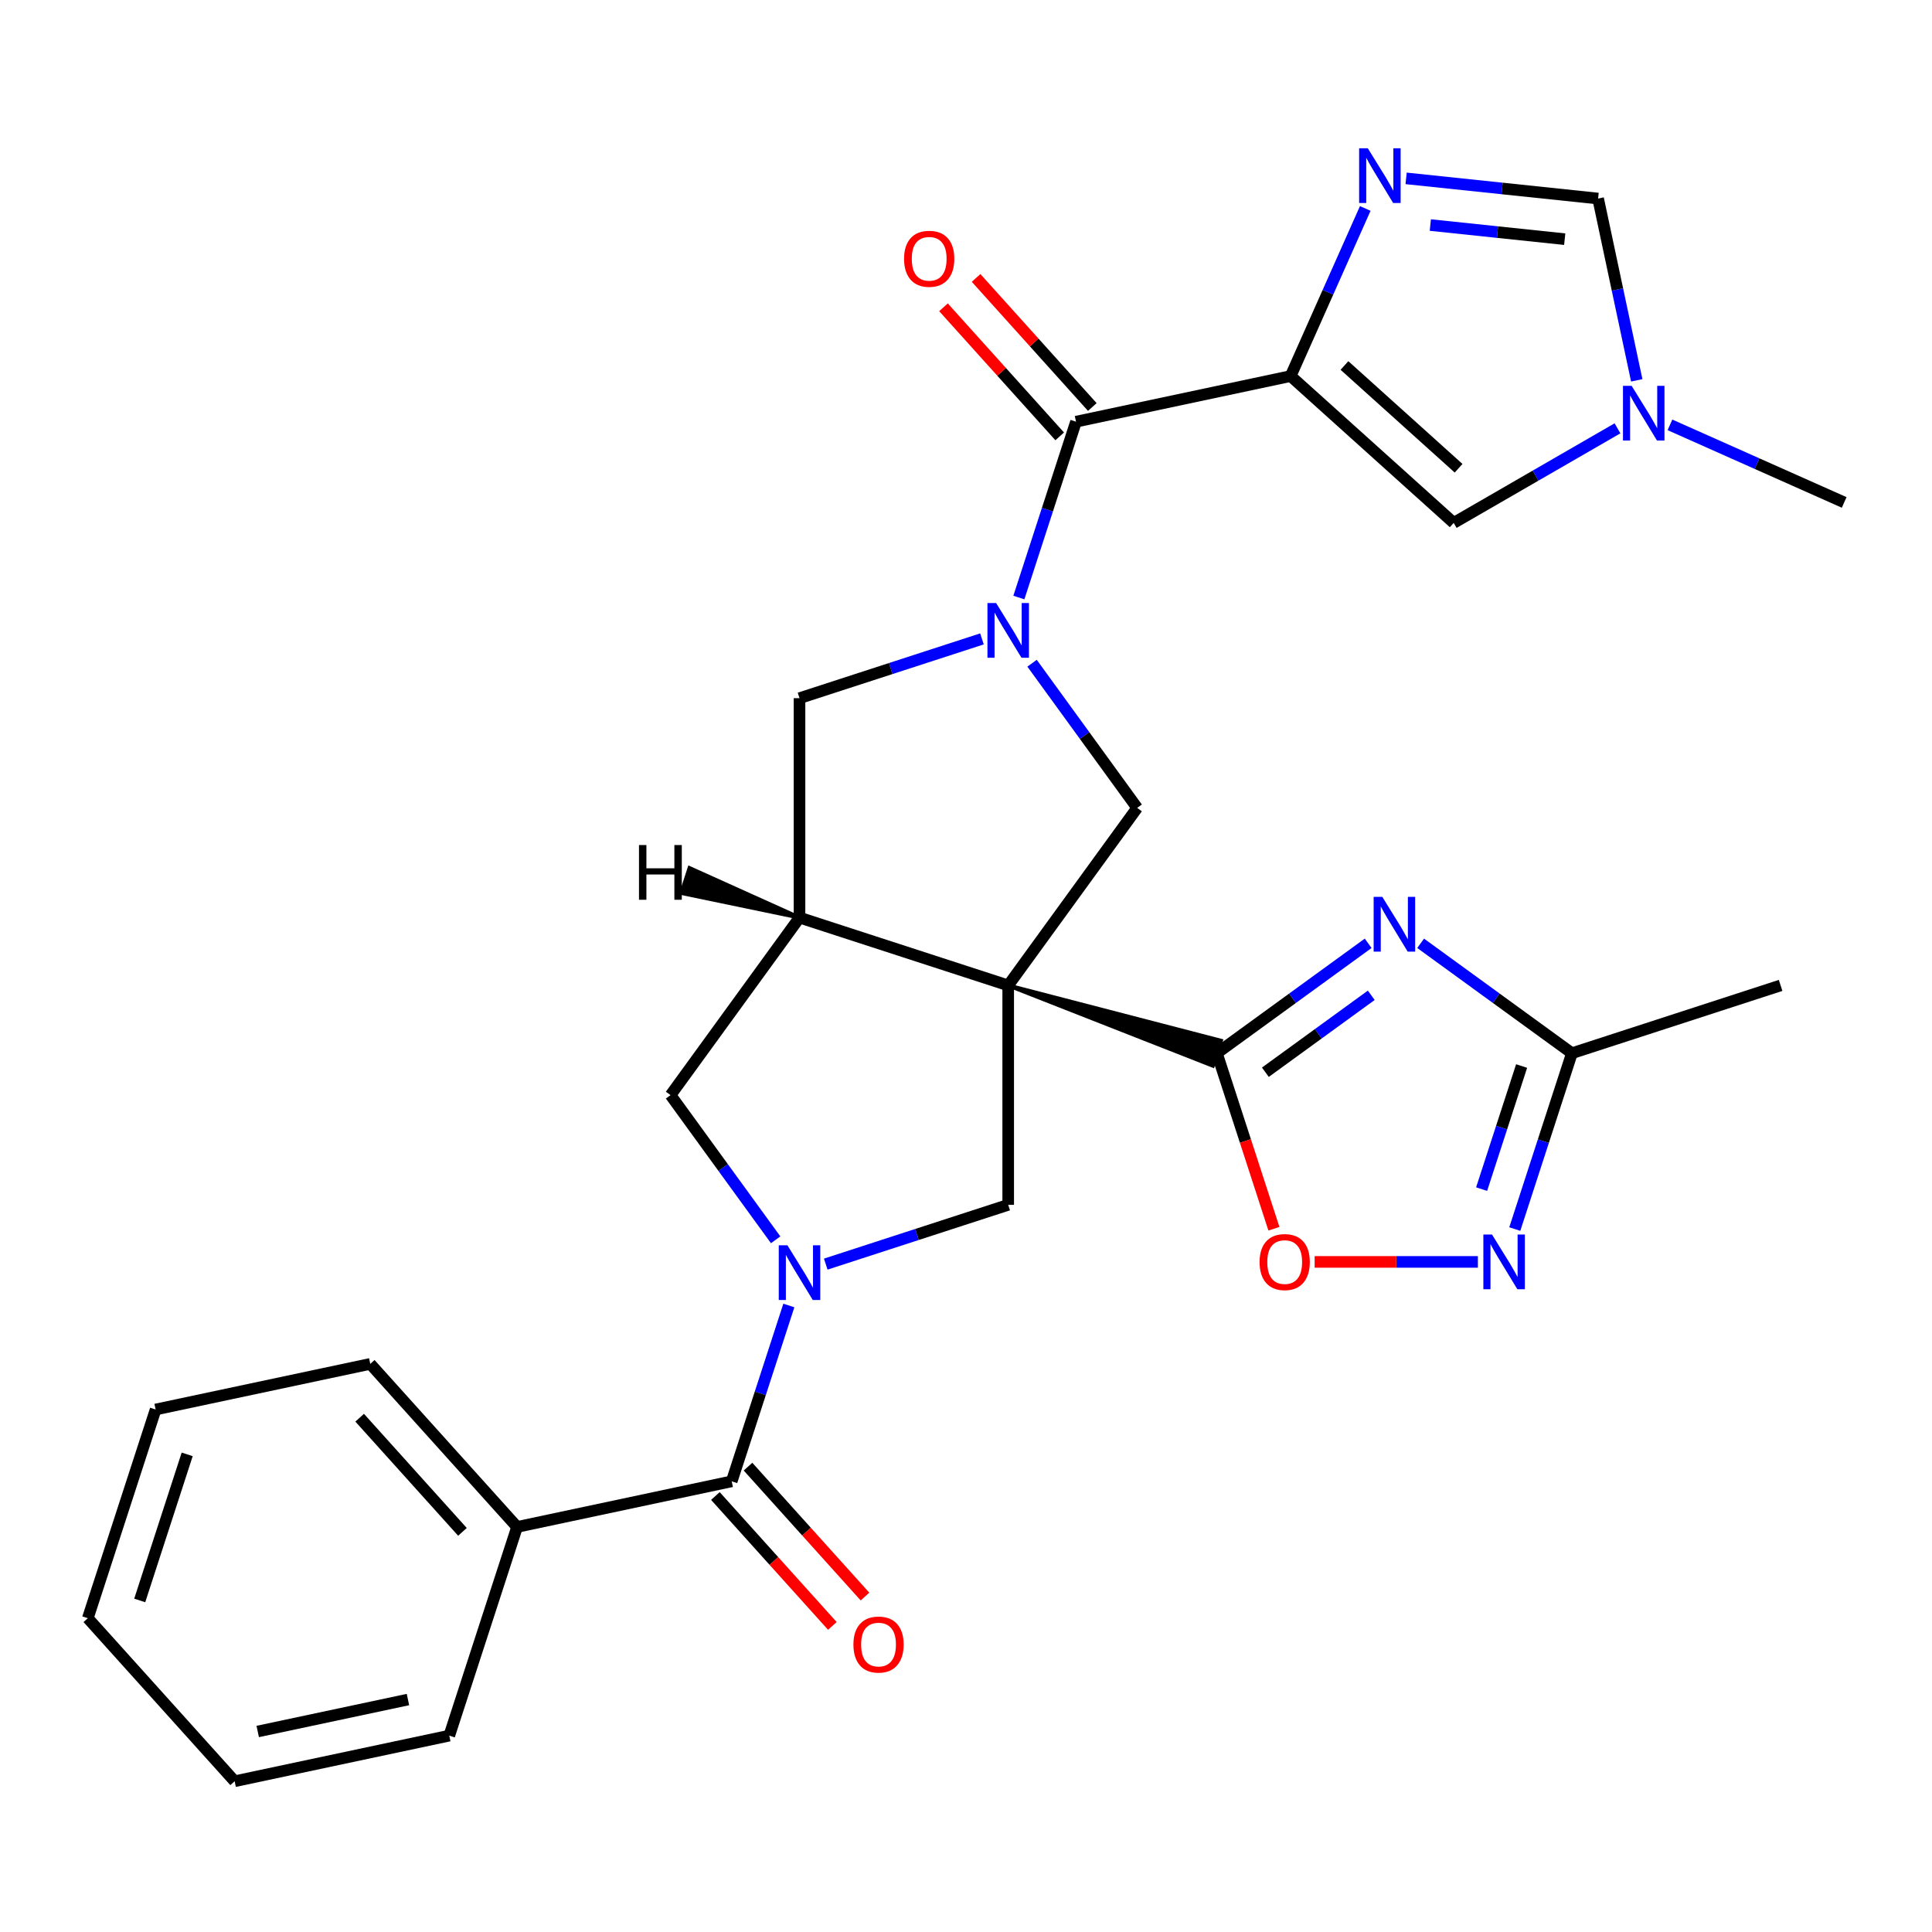 <?xml version='1.0' encoding='iso-8859-1'?>
<svg version='1.1' baseProfile='full'
              xmlns='http://www.w3.org/2000/svg'
                      xmlns:rdkit='http://www.rdkit.org/xml'
                      xmlns:xlink='http://www.w3.org/1999/xlink'
                  xml:space='preserve'
width='1000px' height='1000px' viewBox='0 0 1000 1000'>
<!-- END OF HEADER -->
<rect style='opacity:1.0;fill:#FFFFFF;stroke:none' width='1000' height='1000' x='0' y='0'> </rect>
<path class='bond-1' d='M 521.842,510.048 L 627.752,551.625 L 631.963,538.663 Z' style='fill:#000000;fill-rule:evenodd;fill-opacity:1;stroke:#000000;stroke-width:2px;stroke-linecap:butt;stroke-linejoin:miter;stroke-opacity:1;' />
<path class='bond-5' d='M 521.842,510.048 L 413.827,474.951' style='fill:none;fill-rule:evenodd;stroke:#000000;stroke-width:6px;stroke-linecap:butt;stroke-linejoin:miter;stroke-opacity:1' />
<path class='bond-8' d='M 521.842,510.048 L 588.599,418.164' style='fill:none;fill-rule:evenodd;stroke:#000000;stroke-width:6px;stroke-linecap:butt;stroke-linejoin:miter;stroke-opacity:1' />
<path class='bond-9' d='M 521.842,510.048 L 521.842,623.622' style='fill:none;fill-rule:evenodd;stroke:#000000;stroke-width:6px;stroke-linecap:butt;stroke-linejoin:miter;stroke-opacity:1' />
<path class='bond-0' d='M 668.031,194.653 L 556.939,218.266' style='fill:none;fill-rule:evenodd;stroke:#000000;stroke-width:6px;stroke-linecap:butt;stroke-linejoin:miter;stroke-opacity:1' />
<path class='bond-7' d='M 668.031,194.653 L 687.344,151.275' style='fill:none;fill-rule:evenodd;stroke:#000000;stroke-width:6px;stroke-linecap:butt;stroke-linejoin:miter;stroke-opacity:1' />
<path class='bond-7' d='M 687.344,151.275 L 706.657,107.897' style='fill:none;fill-rule:evenodd;stroke:#0000FF;stroke-width:6px;stroke-linecap:butt;stroke-linejoin:miter;stroke-opacity:1' />
<path class='bond-13' d='M 668.031,194.653 L 752.433,270.648' style='fill:none;fill-rule:evenodd;stroke:#000000;stroke-width:6px;stroke-linecap:butt;stroke-linejoin:miter;stroke-opacity:1' />
<path class='bond-13' d='M 695.89,189.172 L 754.971,242.369' style='fill:none;fill-rule:evenodd;stroke:#000000;stroke-width:6px;stroke-linecap:butt;stroke-linejoin:miter;stroke-opacity:1' />
<path class='bond-4' d='M 629.858,545.144 L 669.01,516.698' style='fill:none;fill-rule:evenodd;stroke:#000000;stroke-width:6px;stroke-linecap:butt;stroke-linejoin:miter;stroke-opacity:1' />
<path class='bond-4' d='M 669.01,516.698 L 708.161,488.253' style='fill:none;fill-rule:evenodd;stroke:#0000FF;stroke-width:6px;stroke-linecap:butt;stroke-linejoin:miter;stroke-opacity:1' />
<path class='bond-4' d='M 654.955,554.987 L 682.361,535.075' style='fill:none;fill-rule:evenodd;stroke:#000000;stroke-width:6px;stroke-linecap:butt;stroke-linejoin:miter;stroke-opacity:1' />
<path class='bond-4' d='M 682.361,535.075 L 709.767,515.163' style='fill:none;fill-rule:evenodd;stroke:#0000FF;stroke-width:6px;stroke-linecap:butt;stroke-linejoin:miter;stroke-opacity:1' />
<path class='bond-12' d='M 629.858,545.144 L 644.618,590.572' style='fill:none;fill-rule:evenodd;stroke:#000000;stroke-width:6px;stroke-linecap:butt;stroke-linejoin:miter;stroke-opacity:1' />
<path class='bond-12' d='M 644.618,590.572 L 659.378,636' style='fill:none;fill-rule:evenodd;stroke:#FF0000;stroke-width:6px;stroke-linecap:butt;stroke-linejoin:miter;stroke-opacity:1' />
<path class='bond-2' d='M 534.193,343.281 L 561.396,380.722' style='fill:none;fill-rule:evenodd;stroke:#0000FF;stroke-width:6px;stroke-linecap:butt;stroke-linejoin:miter;stroke-opacity:1' />
<path class='bond-2' d='M 561.396,380.722 L 588.599,418.164' style='fill:none;fill-rule:evenodd;stroke:#000000;stroke-width:6px;stroke-linecap:butt;stroke-linejoin:miter;stroke-opacity:1' />
<path class='bond-6' d='M 527.366,309.282 L 542.152,263.774' style='fill:none;fill-rule:evenodd;stroke:#0000FF;stroke-width:6px;stroke-linecap:butt;stroke-linejoin:miter;stroke-opacity:1' />
<path class='bond-6' d='M 542.152,263.774 L 556.939,218.266' style='fill:none;fill-rule:evenodd;stroke:#000000;stroke-width:6px;stroke-linecap:butt;stroke-linejoin:miter;stroke-opacity:1' />
<path class='bond-29' d='M 508.263,330.693 L 461.045,346.035' style='fill:none;fill-rule:evenodd;stroke:#0000FF;stroke-width:6px;stroke-linecap:butt;stroke-linejoin:miter;stroke-opacity:1' />
<path class='bond-29' d='M 461.045,346.035 L 413.827,361.377' style='fill:none;fill-rule:evenodd;stroke:#000000;stroke-width:6px;stroke-linecap:butt;stroke-linejoin:miter;stroke-opacity:1' />
<path class='bond-3' d='M 427.406,654.306 L 474.624,638.964' style='fill:none;fill-rule:evenodd;stroke:#0000FF;stroke-width:6px;stroke-linecap:butt;stroke-linejoin:miter;stroke-opacity:1' />
<path class='bond-3' d='M 474.624,638.964 L 521.842,623.622' style='fill:none;fill-rule:evenodd;stroke:#000000;stroke-width:6px;stroke-linecap:butt;stroke-linejoin:miter;stroke-opacity:1' />
<path class='bond-10' d='M 408.304,675.717 L 393.517,721.225' style='fill:none;fill-rule:evenodd;stroke:#0000FF;stroke-width:6px;stroke-linecap:butt;stroke-linejoin:miter;stroke-opacity:1' />
<path class='bond-10' d='M 393.517,721.225 L 378.731,766.733' style='fill:none;fill-rule:evenodd;stroke:#000000;stroke-width:6px;stroke-linecap:butt;stroke-linejoin:miter;stroke-opacity:1' />
<path class='bond-30' d='M 401.476,641.719 L 374.273,604.277' style='fill:none;fill-rule:evenodd;stroke:#0000FF;stroke-width:6px;stroke-linecap:butt;stroke-linejoin:miter;stroke-opacity:1' />
<path class='bond-30' d='M 374.273,604.277 L 347.07,566.835' style='fill:none;fill-rule:evenodd;stroke:#000000;stroke-width:6px;stroke-linecap:butt;stroke-linejoin:miter;stroke-opacity:1' />
<path class='bond-14' d='M 735.32,488.253 L 774.472,516.698' style='fill:none;fill-rule:evenodd;stroke:#0000FF;stroke-width:6px;stroke-linecap:butt;stroke-linejoin:miter;stroke-opacity:1' />
<path class='bond-14' d='M 774.472,516.698 L 813.624,545.144' style='fill:none;fill-rule:evenodd;stroke:#000000;stroke-width:6px;stroke-linecap:butt;stroke-linejoin:miter;stroke-opacity:1' />
<path class='bond-15' d='M 413.827,474.951 L 347.07,566.835' style='fill:none;fill-rule:evenodd;stroke:#000000;stroke-width:6px;stroke-linecap:butt;stroke-linejoin:miter;stroke-opacity:1' />
<path class='bond-16' d='M 413.827,474.951 L 413.827,361.377' style='fill:none;fill-rule:evenodd;stroke:#000000;stroke-width:6px;stroke-linecap:butt;stroke-linejoin:miter;stroke-opacity:1' />
<path class='bond-34' d='M 413.827,474.951 L 356.896,449.288 L 352.684,462.25 Z' style='fill:#000000;fill-rule:evenodd;fill-opacity:1;stroke:#000000;stroke-width:2px;stroke-linecap:butt;stroke-linejoin:miter;stroke-opacity:1;' />
<path class='bond-19' d='M 565.379,210.666 L 535.301,177.261' style='fill:none;fill-rule:evenodd;stroke:#000000;stroke-width:6px;stroke-linecap:butt;stroke-linejoin:miter;stroke-opacity:1' />
<path class='bond-19' d='M 535.301,177.261 L 505.222,143.856' style='fill:none;fill-rule:evenodd;stroke:#FF0000;stroke-width:6px;stroke-linecap:butt;stroke-linejoin:miter;stroke-opacity:1' />
<path class='bond-19' d='M 548.498,225.866 L 518.42,192.46' style='fill:none;fill-rule:evenodd;stroke:#000000;stroke-width:6px;stroke-linecap:butt;stroke-linejoin:miter;stroke-opacity:1' />
<path class='bond-19' d='M 518.42,192.46 L 488.342,159.055' style='fill:none;fill-rule:evenodd;stroke:#FF0000;stroke-width:6px;stroke-linecap:butt;stroke-linejoin:miter;stroke-opacity:1' />
<path class='bond-18' d='M 727.805,92.325 L 777.491,97.547' style='fill:none;fill-rule:evenodd;stroke:#0000FF;stroke-width:6px;stroke-linecap:butt;stroke-linejoin:miter;stroke-opacity:1' />
<path class='bond-18' d='M 777.491,97.547 L 827.177,102.769' style='fill:none;fill-rule:evenodd;stroke:#000000;stroke-width:6px;stroke-linecap:butt;stroke-linejoin:miter;stroke-opacity:1' />
<path class='bond-18' d='M 740.336,116.482 L 775.117,120.137' style='fill:none;fill-rule:evenodd;stroke:#0000FF;stroke-width:6px;stroke-linecap:butt;stroke-linejoin:miter;stroke-opacity:1' />
<path class='bond-18' d='M 775.117,120.137 L 809.897,123.793' style='fill:none;fill-rule:evenodd;stroke:#000000;stroke-width:6px;stroke-linecap:butt;stroke-linejoin:miter;stroke-opacity:1' />
<path class='bond-20' d='M 370.291,774.333 L 400.563,807.954' style='fill:none;fill-rule:evenodd;stroke:#000000;stroke-width:6px;stroke-linecap:butt;stroke-linejoin:miter;stroke-opacity:1' />
<path class='bond-20' d='M 400.563,807.954 L 430.836,841.575' style='fill:none;fill-rule:evenodd;stroke:#FF0000;stroke-width:6px;stroke-linecap:butt;stroke-linejoin:miter;stroke-opacity:1' />
<path class='bond-20' d='M 387.171,759.134 L 417.444,792.755' style='fill:none;fill-rule:evenodd;stroke:#000000;stroke-width:6px;stroke-linecap:butt;stroke-linejoin:miter;stroke-opacity:1' />
<path class='bond-20' d='M 417.444,792.755 L 447.716,826.376' style='fill:none;fill-rule:evenodd;stroke:#FF0000;stroke-width:6px;stroke-linecap:butt;stroke-linejoin:miter;stroke-opacity:1' />
<path class='bond-21' d='M 378.731,766.733 L 267.639,790.347' style='fill:none;fill-rule:evenodd;stroke:#000000;stroke-width:6px;stroke-linecap:butt;stroke-linejoin:miter;stroke-opacity:1' />
<path class='bond-11' d='M 764.948,653.159 L 722.701,653.159' style='fill:none;fill-rule:evenodd;stroke:#0000FF;stroke-width:6px;stroke-linecap:butt;stroke-linejoin:miter;stroke-opacity:1' />
<path class='bond-11' d='M 722.701,653.159 L 680.454,653.159' style='fill:none;fill-rule:evenodd;stroke:#FF0000;stroke-width:6px;stroke-linecap:butt;stroke-linejoin:miter;stroke-opacity:1' />
<path class='bond-31' d='M 784.051,636.16 L 798.838,590.652' style='fill:none;fill-rule:evenodd;stroke:#0000FF;stroke-width:6px;stroke-linecap:butt;stroke-linejoin:miter;stroke-opacity:1' />
<path class='bond-31' d='M 798.838,590.652 L 813.624,545.144' style='fill:none;fill-rule:evenodd;stroke:#000000;stroke-width:6px;stroke-linecap:butt;stroke-linejoin:miter;stroke-opacity:1' />
<path class='bond-31' d='M 766.884,615.488 L 777.235,583.633' style='fill:none;fill-rule:evenodd;stroke:#0000FF;stroke-width:6px;stroke-linecap:butt;stroke-linejoin:miter;stroke-opacity:1' />
<path class='bond-31' d='M 777.235,583.633 L 787.585,551.777' style='fill:none;fill-rule:evenodd;stroke:#000000;stroke-width:6px;stroke-linecap:butt;stroke-linejoin:miter;stroke-opacity:1' />
<path class='bond-17' d='M 752.433,270.648 L 794.822,246.175' style='fill:none;fill-rule:evenodd;stroke:#000000;stroke-width:6px;stroke-linecap:butt;stroke-linejoin:miter;stroke-opacity:1' />
<path class='bond-17' d='M 794.822,246.175 L 837.211,221.701' style='fill:none;fill-rule:evenodd;stroke:#0000FF;stroke-width:6px;stroke-linecap:butt;stroke-linejoin:miter;stroke-opacity:1' />
<path class='bond-23' d='M 813.624,545.144 L 921.639,510.048' style='fill:none;fill-rule:evenodd;stroke:#000000;stroke-width:6px;stroke-linecap:butt;stroke-linejoin:miter;stroke-opacity:1' />
<path class='bond-22' d='M 864.37,219.907 L 909.458,239.982' style='fill:none;fill-rule:evenodd;stroke:#0000FF;stroke-width:6px;stroke-linecap:butt;stroke-linejoin:miter;stroke-opacity:1' />
<path class='bond-22' d='M 909.458,239.982 L 954.545,260.056' style='fill:none;fill-rule:evenodd;stroke:#000000;stroke-width:6px;stroke-linecap:butt;stroke-linejoin:miter;stroke-opacity:1' />
<path class='bond-32' d='M 847.177,196.862 L 837.177,149.816' style='fill:none;fill-rule:evenodd;stroke:#0000FF;stroke-width:6px;stroke-linecap:butt;stroke-linejoin:miter;stroke-opacity:1' />
<path class='bond-32' d='M 837.177,149.816 L 827.177,102.769' style='fill:none;fill-rule:evenodd;stroke:#000000;stroke-width:6px;stroke-linecap:butt;stroke-linejoin:miter;stroke-opacity:1' />
<path class='bond-24' d='M 267.639,790.347 L 191.643,705.945' style='fill:none;fill-rule:evenodd;stroke:#000000;stroke-width:6px;stroke-linecap:butt;stroke-linejoin:miter;stroke-opacity:1' />
<path class='bond-24' d='M 239.359,792.885 L 186.162,733.804' style='fill:none;fill-rule:evenodd;stroke:#000000;stroke-width:6px;stroke-linecap:butt;stroke-linejoin:miter;stroke-opacity:1' />
<path class='bond-25' d='M 267.639,790.347 L 232.542,898.362' style='fill:none;fill-rule:evenodd;stroke:#000000;stroke-width:6px;stroke-linecap:butt;stroke-linejoin:miter;stroke-opacity:1' />
<path class='bond-27' d='M 191.643,705.945 L 80.551,729.558' style='fill:none;fill-rule:evenodd;stroke:#000000;stroke-width:6px;stroke-linecap:butt;stroke-linejoin:miter;stroke-opacity:1' />
<path class='bond-26' d='M 232.542,898.362 L 121.45,921.975' style='fill:none;fill-rule:evenodd;stroke:#000000;stroke-width:6px;stroke-linecap:butt;stroke-linejoin:miter;stroke-opacity:1' />
<path class='bond-26' d='M 211.156,879.685 L 133.391,896.215' style='fill:none;fill-rule:evenodd;stroke:#000000;stroke-width:6px;stroke-linecap:butt;stroke-linejoin:miter;stroke-opacity:1' />
<path class='bond-28' d='M 121.45,921.975 L 45.455,837.573' style='fill:none;fill-rule:evenodd;stroke:#000000;stroke-width:6px;stroke-linecap:butt;stroke-linejoin:miter;stroke-opacity:1' />
<path class='bond-33' d='M 80.551,729.558 L 45.455,837.573' style='fill:none;fill-rule:evenodd;stroke:#000000;stroke-width:6px;stroke-linecap:butt;stroke-linejoin:miter;stroke-opacity:1' />
<path class='bond-33' d='M 96.889,752.78 L 72.322,828.39' style='fill:none;fill-rule:evenodd;stroke:#000000;stroke-width:6px;stroke-linecap:butt;stroke-linejoin:miter;stroke-opacity:1' />
<path  class='atom-3' d='M 515.582 312.121
L 524.862 327.121
Q 525.782 328.601, 527.262 331.281
Q 528.742 333.961, 528.822 334.121
L 528.822 312.121
L 532.582 312.121
L 532.582 340.441
L 528.702 340.441
L 518.742 324.041
Q 517.582 322.121, 516.342 319.921
Q 515.142 317.721, 514.782 317.041
L 514.782 340.441
L 511.102 340.441
L 511.102 312.121
L 515.582 312.121
' fill='#0000FF'/>
<path  class='atom-4' d='M 407.567 644.558
L 416.847 659.558
Q 417.767 661.038, 419.247 663.718
Q 420.727 666.398, 420.807 666.558
L 420.807 644.558
L 424.567 644.558
L 424.567 672.878
L 420.687 672.878
L 410.727 656.478
Q 409.567 654.558, 408.327 652.358
Q 407.127 650.158, 406.767 649.478
L 406.767 672.878
L 403.087 672.878
L 403.087 644.558
L 407.567 644.558
' fill='#0000FF'/>
<path  class='atom-5' d='M 715.481 464.227
L 724.761 479.227
Q 725.681 480.707, 727.161 483.387
Q 728.641 486.067, 728.721 486.227
L 728.721 464.227
L 732.481 464.227
L 732.481 492.547
L 728.601 492.547
L 718.641 476.147
Q 717.481 474.227, 716.241 472.027
Q 715.041 469.827, 714.681 469.147
L 714.681 492.547
L 711.001 492.547
L 711.001 464.227
L 715.481 464.227
' fill='#0000FF'/>
<path  class='atom-8' d='M 707.965 76.738
L 717.245 91.738
Q 718.165 93.218, 719.645 95.898
Q 721.125 98.578, 721.205 98.738
L 721.205 76.738
L 724.965 76.738
L 724.965 105.058
L 721.085 105.058
L 711.125 88.658
Q 709.965 86.738, 708.725 84.538
Q 707.525 82.338, 707.165 81.658
L 707.165 105.058
L 703.485 105.058
L 703.485 76.738
L 707.965 76.738
' fill='#0000FF'/>
<path  class='atom-12' d='M 772.268 638.999
L 781.548 653.999
Q 782.468 655.479, 783.948 658.159
Q 785.428 660.839, 785.508 660.999
L 785.508 638.999
L 789.268 638.999
L 789.268 667.319
L 785.388 667.319
L 775.428 650.919
Q 774.268 648.999, 773.028 646.799
Q 771.828 644.599, 771.468 643.919
L 771.468 667.319
L 767.788 667.319
L 767.788 638.999
L 772.268 638.999
' fill='#0000FF'/>
<path  class='atom-13' d='M 651.954 653.239
Q 651.954 646.439, 655.314 642.639
Q 658.674 638.839, 664.954 638.839
Q 671.234 638.839, 674.594 642.639
Q 677.954 646.439, 677.954 653.239
Q 677.954 660.119, 674.554 664.039
Q 671.154 667.919, 664.954 667.919
Q 658.714 667.919, 655.314 664.039
Q 651.954 660.159, 651.954 653.239
M 664.954 664.719
Q 669.274 664.719, 671.594 661.839
Q 673.954 658.919, 673.954 653.239
Q 673.954 647.679, 671.594 644.879
Q 669.274 642.039, 664.954 642.039
Q 660.634 642.039, 658.274 644.839
Q 655.954 647.639, 655.954 653.239
Q 655.954 658.959, 658.274 661.839
Q 660.634 664.719, 664.954 664.719
' fill='#FF0000'/>
<path  class='atom-18' d='M 844.53 199.701
L 853.81 214.701
Q 854.73 216.181, 856.21 218.861
Q 857.69 221.541, 857.77 221.701
L 857.77 199.701
L 861.53 199.701
L 861.53 228.021
L 857.65 228.021
L 847.69 211.621
Q 846.53 209.701, 845.29 207.501
Q 844.09 205.301, 843.73 204.621
L 843.73 228.021
L 840.05 228.021
L 840.05 199.701
L 844.53 199.701
' fill='#0000FF'/>
<path  class='atom-20' d='M 467.943 133.944
Q 467.943 127.144, 471.303 123.344
Q 474.663 119.544, 480.943 119.544
Q 487.223 119.544, 490.583 123.344
Q 493.943 127.144, 493.943 133.944
Q 493.943 140.824, 490.543 144.744
Q 487.143 148.624, 480.943 148.624
Q 474.703 148.624, 471.303 144.744
Q 467.943 140.864, 467.943 133.944
M 480.943 145.424
Q 485.263 145.424, 487.583 142.544
Q 489.943 139.624, 489.943 133.944
Q 489.943 128.384, 487.583 125.584
Q 485.263 122.744, 480.943 122.744
Q 476.623 122.744, 474.263 125.544
Q 471.943 128.344, 471.943 133.944
Q 471.943 139.664, 474.263 142.544
Q 476.623 145.424, 480.943 145.424
' fill='#FF0000'/>
<path  class='atom-21' d='M 441.727 851.215
Q 441.727 844.415, 445.087 840.615
Q 448.447 836.815, 454.727 836.815
Q 461.007 836.815, 464.367 840.615
Q 467.727 844.415, 467.727 851.215
Q 467.727 858.095, 464.327 862.015
Q 460.927 865.895, 454.727 865.895
Q 448.487 865.895, 445.087 862.015
Q 441.727 858.135, 441.727 851.215
M 454.727 862.695
Q 459.047 862.695, 461.367 859.815
Q 463.727 856.895, 463.727 851.215
Q 463.727 845.655, 461.367 842.855
Q 459.047 840.015, 454.727 840.015
Q 450.407 840.015, 448.047 842.815
Q 445.727 845.615, 445.727 851.215
Q 445.727 856.935, 448.047 859.815
Q 450.407 862.695, 454.727 862.695
' fill='#FF0000'/>
<path  class='atom-30' d='M 330.737 437.394
L 334.577 437.394
L 334.577 449.434
L 349.057 449.434
L 349.057 437.394
L 352.897 437.394
L 352.897 465.714
L 349.057 465.714
L 349.057 452.634
L 334.577 452.634
L 334.577 465.714
L 330.737 465.714
L 330.737 437.394
' fill='#000000'/>
</svg>
